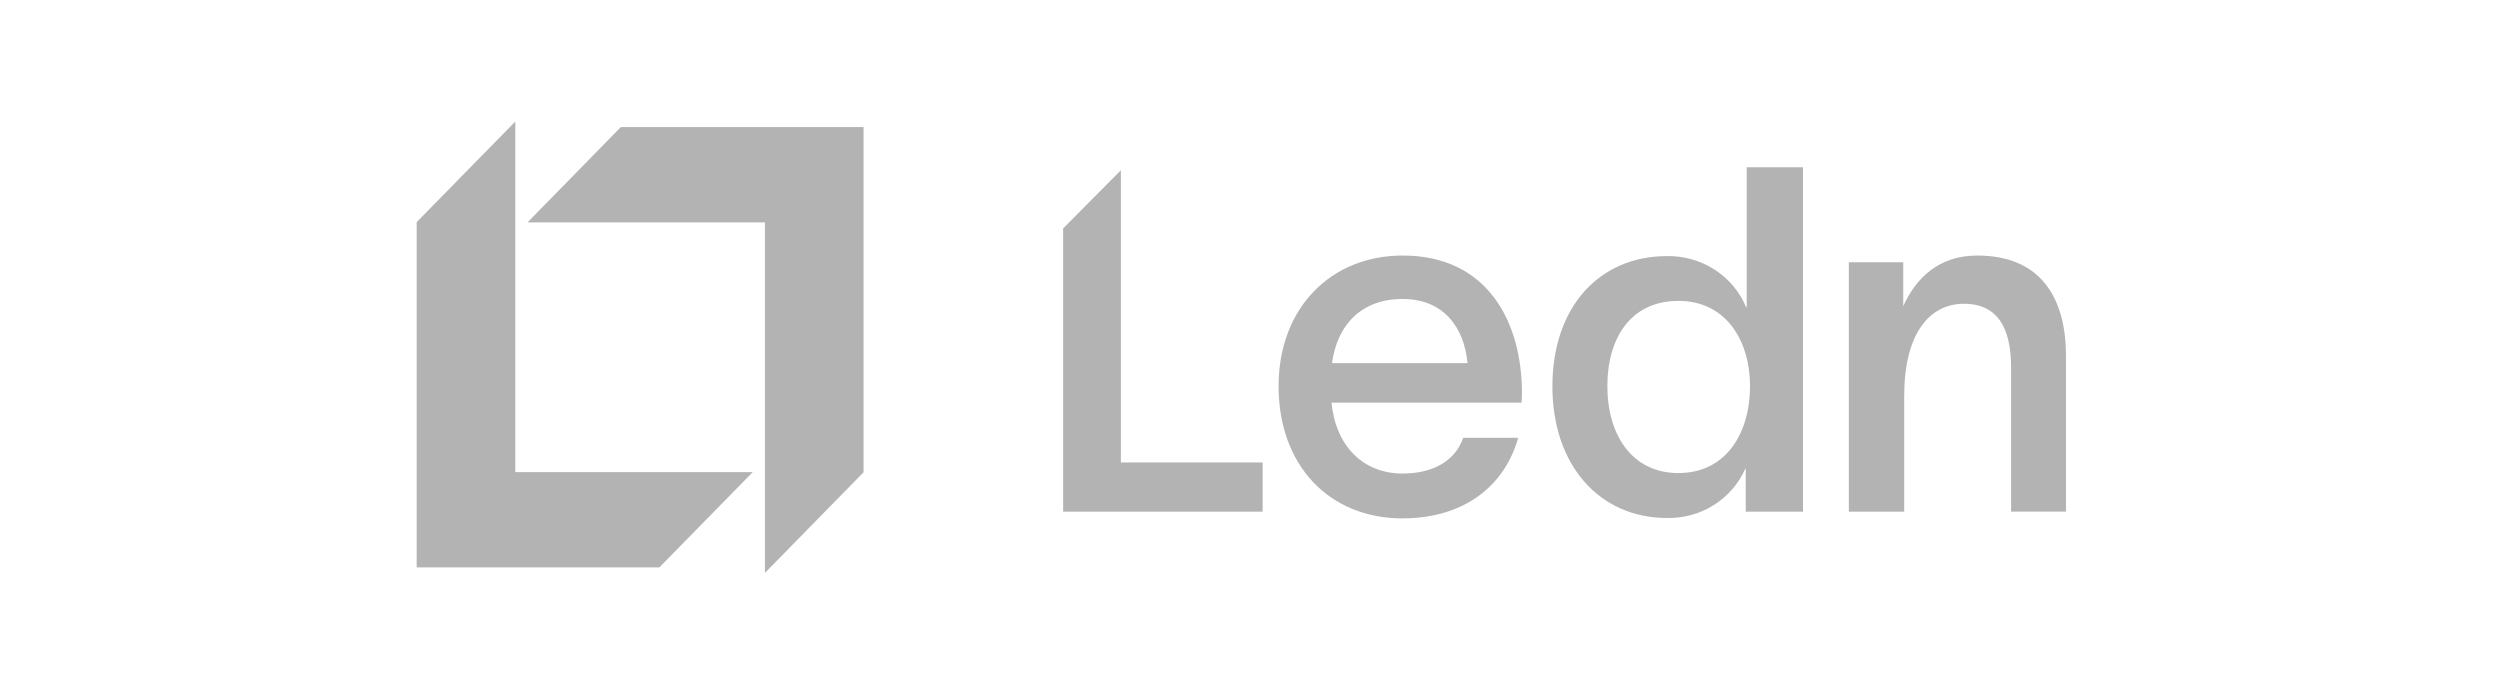 <svg width="144" height="40" viewBox="0 0 144 40" fill="none" xmlns="http://www.w3.org/2000/svg">
<g opacity="0.3">
<path d="M64.563 9.804V26.639H72.73V29.473H61.237V13.155L64.563 9.804Z" fill="black"/>
<path d="M80.793 29.86C76.531 29.86 73.646 26.776 73.646 22.249C73.646 17.722 76.671 14.719 80.793 14.719C85.66 14.719 87.639 18.497 87.666 22.581C87.668 22.785 87.66 22.989 87.639 23.192H76.695C76.943 25.719 78.537 27.276 80.79 27.276C82.412 27.276 83.786 26.638 84.281 25.219H87.448C86.622 28.135 84.175 29.857 80.795 29.857L80.793 29.86ZM84.529 20.917C84.336 18.86 83.156 17.221 80.792 17.221C78.428 17.221 77.025 18.694 76.724 20.917H84.529Z" fill="black"/>
<path d="M100.584 17.692H100.61V9.635H103.853V29.471H100.554V27.001H100.527C100.148 27.86 99.516 28.588 98.713 29.093C97.909 29.598 96.971 29.857 96.016 29.836C92.139 29.836 89.418 26.809 89.418 22.252C89.418 17.694 92.112 14.751 96.016 14.751C96.991 14.734 97.949 15.006 98.763 15.531C99.578 16.057 100.211 16.812 100.579 17.697L100.584 17.692ZM96.68 27.247C99.484 27.247 100.802 24.859 100.802 22.247C100.802 19.635 99.428 17.331 96.68 17.331C93.931 17.331 92.584 19.47 92.584 22.247C92.584 25.024 93.985 27.249 96.679 27.249L96.68 27.247Z" fill="black"/>
<path d="M109.627 15.108V17.635C110.369 15.997 111.689 14.719 113.889 14.719C117.573 14.719 119 17.189 119 20.497V29.467H115.838V21.162C115.838 18.94 115.096 17.497 113.119 17.497C111.141 17.497 109.682 19.219 109.682 22.804V29.472H106.493V15.107L109.627 15.108Z" fill="black"/>
<path d="M43.358 27.194L37.981 32.681H24V12.795L29.681 7V27.194H43.358Z" fill="black"/>
<path d="M30.383 12.811L35.76 7.319H49.741V27.202L44.059 33V12.811H30.383Z" fill="black"/>
</g>
</svg>
